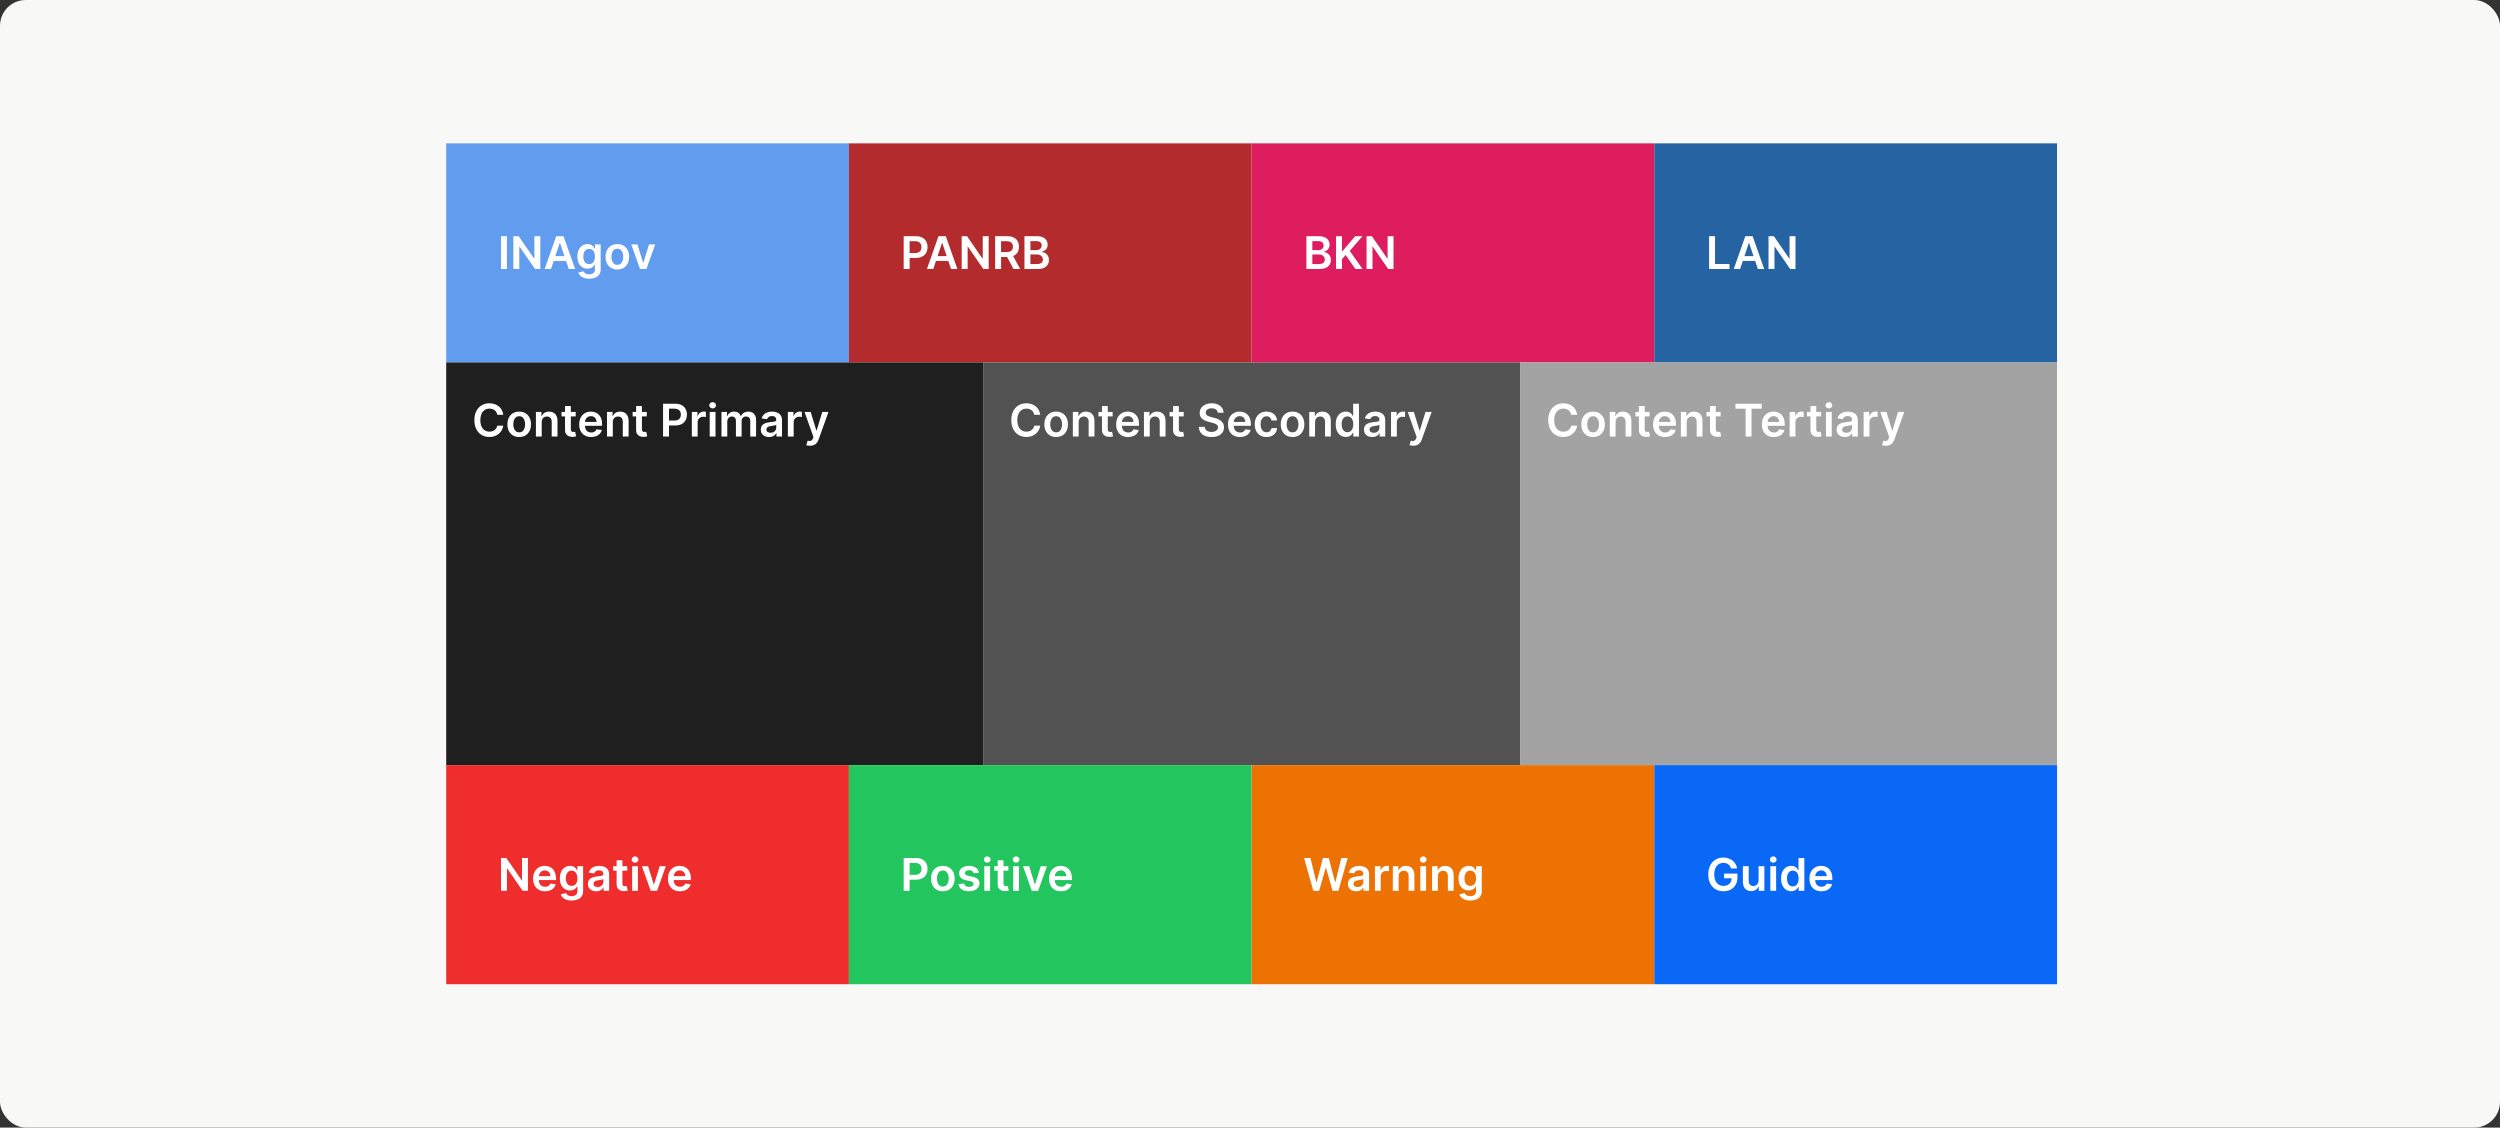 <svg width="776" height="350" viewBox="0 0 776 350" fill="none" xmlns="http://www.w3.org/2000/svg">
<rect x="0" y="0" width="776" height="350" fill="#333333" stroke="none"/>
<rect width="776" height="350" rx="8" fill="#F8F8F7"/>
<rect width="125" height="68" transform="translate(138.5 44.5)" fill="#629CEF"/>
<path d="M157.349 73.318V83.5H155.504V73.318H157.349ZM167.713 73.318V83.5H166.073L161.275 76.565H161.191V83.5H159.346V73.318H160.997L165.789 80.258H165.879V73.318H167.713ZM171.031 83.5H169.062L172.646 73.318H174.923L178.513 83.5H176.544L173.825 75.406H173.745L171.031 83.5ZM171.095 79.508H176.464V80.989H171.095V79.508ZM182.863 86.523C182.217 86.523 181.661 86.435 181.197 86.259C180.733 86.087 180.361 85.855 180.079 85.563C179.797 85.272 179.602 84.948 179.492 84.594L181.113 84.201C181.186 84.35 181.292 84.498 181.431 84.644C181.57 84.793 181.758 84.915 181.993 85.011C182.232 85.111 182.531 85.16 182.893 85.16C183.403 85.16 183.826 85.036 184.161 84.788C184.495 84.542 184.663 84.138 184.663 83.575V82.128H184.573C184.48 82.313 184.344 82.504 184.165 82.7C183.99 82.895 183.756 83.059 183.464 83.192C183.176 83.324 182.813 83.391 182.376 83.391C181.789 83.391 181.257 83.253 180.78 82.978C180.306 82.7 179.928 82.285 179.646 81.735C179.368 81.182 179.229 80.489 179.229 79.657C179.229 78.818 179.368 78.111 179.646 77.534C179.928 76.954 180.308 76.515 180.785 76.217C181.262 75.915 181.794 75.764 182.381 75.764C182.828 75.764 183.196 75.84 183.484 75.993C183.776 76.142 184.008 76.323 184.18 76.535C184.353 76.744 184.484 76.941 184.573 77.126H184.673V75.864H186.447V83.624C186.447 84.277 186.292 84.817 185.98 85.245C185.669 85.673 185.243 85.992 184.702 86.204C184.162 86.417 183.549 86.523 182.863 86.523ZM182.878 81.979C183.259 81.979 183.584 81.886 183.852 81.7C184.121 81.515 184.325 81.248 184.464 80.9C184.603 80.552 184.673 80.134 184.673 79.647C184.673 79.166 184.603 78.746 184.464 78.384C184.328 78.023 184.126 77.743 183.857 77.544C183.592 77.342 183.266 77.241 182.878 77.241C182.477 77.241 182.142 77.345 181.874 77.554C181.605 77.763 181.403 78.049 181.267 78.414C181.131 78.775 181.063 79.186 181.063 79.647C181.063 80.114 181.131 80.524 181.267 80.875C181.406 81.223 181.61 81.495 181.879 81.69C182.15 81.883 182.483 81.979 182.878 81.979ZM191.623 83.649C190.877 83.649 190.231 83.485 189.684 83.157C189.137 82.829 188.713 82.37 188.411 81.78C188.113 81.19 187.964 80.501 187.964 79.712C187.964 78.923 188.113 78.232 188.411 77.638C188.713 77.045 189.137 76.585 189.684 76.256C190.231 75.928 190.877 75.764 191.623 75.764C192.369 75.764 193.015 75.928 193.562 76.256C194.109 76.585 194.531 77.045 194.83 77.638C195.131 78.232 195.282 78.923 195.282 79.712C195.282 80.501 195.131 81.19 194.83 81.78C194.531 82.37 194.109 82.829 193.562 83.157C193.015 83.485 192.369 83.649 191.623 83.649ZM191.633 82.207C192.037 82.207 192.375 82.096 192.647 81.874C192.919 81.649 193.121 81.347 193.254 80.969C193.389 80.592 193.457 80.171 193.457 79.707C193.457 79.239 193.389 78.817 193.254 78.439C193.121 78.058 192.919 77.754 192.647 77.529C192.375 77.304 192.037 77.191 191.633 77.191C191.219 77.191 190.874 77.304 190.599 77.529C190.327 77.754 190.123 78.058 189.987 78.439C189.855 78.817 189.788 79.239 189.788 79.707C189.788 80.171 189.855 80.592 189.987 80.969C190.123 81.347 190.327 81.649 190.599 81.874C190.874 82.096 191.219 82.207 191.633 82.207ZM203.371 75.864L200.651 83.5H198.663L195.943 75.864H197.862L199.617 81.536H199.697L201.457 75.864H203.371Z" fill="white"/>
<rect width="125" height="68" transform="translate(263.5 44.5)" fill="#B42B2D"/>
<path d="M280.504 83.5V73.318H284.322C285.105 73.318 285.761 73.464 286.291 73.756C286.825 74.047 287.228 74.448 287.499 74.959C287.774 75.466 287.912 76.043 287.912 76.689C287.912 77.342 287.774 77.922 287.499 78.429C287.224 78.936 286.818 79.335 286.281 79.627C285.744 79.915 285.083 80.06 284.298 80.06H281.767V78.543H284.049C284.506 78.543 284.881 78.464 285.173 78.305C285.464 78.146 285.68 77.927 285.819 77.648C285.961 77.37 286.033 77.05 286.033 76.689C286.033 76.328 285.961 76.01 285.819 75.734C285.68 75.459 285.463 75.246 285.168 75.093C284.876 74.937 284.5 74.859 284.039 74.859H282.349V83.5H280.504ZM289.687 83.5H287.718L291.303 73.318H293.58L297.169 83.5H295.2L292.481 75.406H292.401L289.687 83.5ZM289.751 79.508H295.121V80.989H289.751V79.508ZM306.877 73.318V83.5H305.237L300.439 76.565H300.355V83.5H298.51V73.318H300.161L304.953 80.258H305.043V73.318H306.877ZM308.887 83.5V73.318H312.705C313.487 73.318 314.144 73.454 314.674 73.726C315.208 73.998 315.61 74.379 315.882 74.869C316.157 75.356 316.295 75.925 316.295 76.575C316.295 77.228 316.156 77.794 315.877 78.275C315.602 78.752 315.196 79.122 314.659 79.383C314.122 79.642 313.463 79.771 312.68 79.771H309.961V78.24H312.432C312.889 78.24 313.264 78.177 313.555 78.051C313.847 77.922 314.063 77.735 314.202 77.489C314.344 77.241 314.415 76.936 314.415 76.575C314.415 76.213 314.344 75.905 314.202 75.65C314.059 75.391 313.842 75.196 313.55 75.063C313.259 74.927 312.883 74.859 312.422 74.859H310.732V83.5H308.887ZM314.147 78.886L316.668 83.5H314.609L312.134 78.886H314.147ZM317.993 83.5V73.318H321.89C322.626 73.318 323.238 73.434 323.725 73.666C324.215 73.895 324.582 74.208 324.824 74.606C325.069 75.004 325.191 75.454 325.191 75.958C325.191 76.372 325.112 76.727 324.953 77.022C324.794 77.314 324.58 77.551 324.311 77.733C324.043 77.915 323.743 78.046 323.412 78.126V78.225C323.773 78.245 324.119 78.356 324.451 78.558C324.785 78.757 325.059 79.039 325.271 79.403C325.483 79.768 325.589 80.209 325.589 80.726C325.589 81.253 325.462 81.727 325.206 82.148C324.951 82.565 324.567 82.895 324.053 83.137C323.539 83.379 322.893 83.5 322.114 83.5H317.993ZM319.837 81.959H321.821C322.49 81.959 322.972 81.831 323.267 81.576C323.566 81.317 323.715 80.986 323.715 80.582C323.715 80.28 323.64 80.008 323.491 79.766C323.342 79.521 323.13 79.329 322.855 79.19C322.58 79.047 322.252 78.976 321.87 78.976H319.837V81.959ZM319.837 77.648H321.662C321.98 77.648 322.266 77.59 322.522 77.474C322.777 77.355 322.977 77.188 323.123 76.972C323.272 76.754 323.347 76.495 323.347 76.197C323.347 75.802 323.208 75.478 322.929 75.222C322.654 74.967 322.245 74.84 321.701 74.84H319.837V77.648Z" fill="white"/>
<rect width="125" height="68" transform="translate(388.5 44.5)" fill="#DE1D5E"/>
<path d="M405.504 83.5V73.318H409.402C410.138 73.318 410.749 73.434 411.237 73.666C411.727 73.895 412.093 74.208 412.335 74.606C412.58 75.004 412.703 75.454 412.703 75.958C412.703 76.372 412.624 76.727 412.464 77.022C412.305 77.314 412.092 77.551 411.823 77.733C411.555 77.915 411.255 78.046 410.923 78.126V78.225C411.285 78.245 411.631 78.356 411.962 78.558C412.297 78.757 412.571 79.039 412.783 79.403C412.995 79.768 413.101 80.209 413.101 80.726C413.101 81.253 412.973 81.727 412.718 82.148C412.463 82.565 412.078 82.895 411.565 83.137C411.051 83.379 410.405 83.5 409.626 83.5H405.504ZM407.349 81.959H409.332C410.002 81.959 410.484 81.831 410.779 81.576C411.077 81.317 411.227 80.986 411.227 80.582C411.227 80.28 411.152 80.008 411.003 79.766C410.854 79.521 410.642 79.329 410.366 79.19C410.091 79.047 409.763 78.976 409.382 78.976H407.349V81.959ZM407.349 77.648H409.173C409.491 77.648 409.778 77.59 410.033 77.474C410.289 77.355 410.489 77.188 410.635 76.972C410.784 76.754 410.859 76.495 410.859 76.197C410.859 75.802 410.719 75.478 410.441 75.222C410.166 74.967 409.757 74.84 409.213 74.84H407.349V77.648ZM414.705 83.5V73.318H416.55V77.996H416.674L420.646 73.318H422.899L418.961 77.887L422.933 83.5H420.716L417.678 79.135L416.55 80.467V83.5H414.705ZM432.547 73.318V83.5H430.907L426.109 76.565H426.025V83.5H424.18V73.318H425.831L430.623 80.258H430.713V73.318H432.547Z" fill="white"/>
<rect width="125" height="68" transform="translate(513.5 44.5)" fill="#2663A3"/>
<path d="M530.504 83.5V73.318H532.349V81.954H536.833V83.5H530.504ZM540.124 83.5H538.156L541.74 73.318H544.017L547.607 83.5H545.638L542.918 75.406H542.839L540.124 83.5ZM540.189 79.508H545.558V80.989H540.189V79.508ZM557.315 73.318V83.5H555.674L550.877 76.565H550.792V83.5H548.948V73.318H550.598L555.391 80.258H555.48V73.318H557.315Z" fill="white"/>
<rect width="166.667" height="125" transform="translate(138.5 112.5)" fill="#1F1F1F"/>
<path d="M156.219 128.754H154.36C154.307 128.449 154.209 128.179 154.067 127.943C153.924 127.705 153.747 127.502 153.535 127.337C153.323 127.171 153.081 127.047 152.809 126.964C152.54 126.878 152.25 126.835 151.939 126.835C151.385 126.835 150.895 126.974 150.467 127.252C150.04 127.527 149.705 127.932 149.463 128.465C149.221 128.996 149.1 129.643 149.1 130.409C149.1 131.188 149.221 131.844 149.463 132.378C149.708 132.908 150.043 133.309 150.467 133.581C150.895 133.849 151.384 133.984 151.934 133.984C152.239 133.984 152.524 133.944 152.789 133.864C153.058 133.781 153.298 133.661 153.51 133.501C153.725 133.342 153.906 133.147 154.052 132.915C154.201 132.683 154.304 132.418 154.36 132.119L156.219 132.129C156.15 132.613 155.999 133.067 155.767 133.491C155.538 133.916 155.238 134.29 154.867 134.615C154.496 134.937 154.062 135.188 153.565 135.371C153.067 135.55 152.516 135.639 151.909 135.639C151.014 135.639 150.215 135.432 149.513 135.018C148.81 134.603 148.257 134.005 147.852 133.223C147.448 132.441 147.246 131.503 147.246 130.409C147.246 129.312 147.45 128.374 147.857 127.595C148.265 126.813 148.82 126.215 149.523 125.8C150.225 125.386 151.021 125.179 151.909 125.179C152.476 125.179 153.003 125.259 153.49 125.418C153.977 125.577 154.411 125.81 154.793 126.119C155.174 126.424 155.487 126.798 155.732 127.242C155.981 127.683 156.143 128.187 156.219 128.754ZM161.16 135.649C160.414 135.649 159.768 135.485 159.221 135.157C158.674 134.829 158.25 134.37 157.948 133.78C157.65 133.19 157.501 132.5 157.501 131.712C157.501 130.923 157.65 130.232 157.948 129.638C158.25 129.045 158.674 128.585 159.221 128.256C159.768 127.928 160.414 127.764 161.16 127.764C161.906 127.764 162.552 127.928 163.099 128.256C163.646 128.585 164.068 129.045 164.367 129.638C164.668 130.232 164.819 130.923 164.819 131.712C164.819 132.5 164.668 133.19 164.367 133.78C164.068 134.37 163.646 134.829 163.099 135.157C162.552 135.485 161.906 135.649 161.16 135.649ZM161.17 134.207C161.574 134.207 161.912 134.096 162.184 133.874C162.456 133.649 162.658 133.347 162.791 132.969C162.927 132.592 162.994 132.171 162.994 131.707C162.994 131.239 162.927 130.817 162.791 130.439C162.658 130.058 162.456 129.754 162.184 129.529C161.912 129.304 161.574 129.191 161.17 129.191C160.756 129.191 160.411 129.304 160.136 129.529C159.864 129.754 159.66 130.058 159.524 130.439C159.392 130.817 159.325 131.239 159.325 131.707C159.325 132.171 159.392 132.592 159.524 132.969C159.66 133.347 159.864 133.649 160.136 133.874C160.411 134.096 160.756 134.207 161.17 134.207ZM168.146 131.026V135.5H166.347V127.864H168.067V129.161H168.156C168.332 128.734 168.612 128.394 168.996 128.142C169.384 127.89 169.863 127.764 170.433 127.764C170.96 127.764 171.419 127.877 171.81 128.102C172.205 128.328 172.51 128.654 172.725 129.082C172.944 129.509 173.052 130.028 173.048 130.638V135.5H171.249V130.916C171.249 130.406 171.116 130.006 170.851 129.718C170.589 129.43 170.226 129.286 169.762 129.286C169.447 129.286 169.167 129.355 168.922 129.494C168.68 129.63 168.489 129.827 168.35 130.086C168.214 130.344 168.146 130.658 168.146 131.026ZM178.691 127.864V129.256H174.301V127.864H178.691ZM175.385 126.034H177.185V133.203C177.185 133.445 177.221 133.631 177.294 133.76C177.37 133.886 177.47 133.972 177.592 134.018C177.715 134.065 177.851 134.088 178 134.088C178.113 134.088 178.215 134.08 178.308 134.063C178.404 134.047 178.477 134.032 178.527 134.018L178.83 135.425C178.734 135.459 178.597 135.495 178.418 135.535C178.242 135.575 178.027 135.598 177.771 135.604C177.321 135.618 176.915 135.55 176.553 135.401C176.192 135.248 175.905 135.013 175.693 134.695C175.484 134.376 175.382 133.979 175.385 133.501V126.034ZM183.495 135.649C182.729 135.649 182.068 135.49 181.511 135.172C180.958 134.85 180.532 134.396 180.233 133.81C179.935 133.22 179.786 132.525 179.786 131.727C179.786 130.941 179.935 130.252 180.233 129.658C180.535 129.062 180.956 128.598 181.496 128.266C182.037 127.932 182.671 127.764 183.4 127.764C183.871 127.764 184.315 127.84 184.733 127.993C185.154 128.142 185.525 128.374 185.846 128.689C186.171 129.004 186.426 129.405 186.612 129.892C186.798 130.376 186.89 130.953 186.89 131.622V132.174H180.631V130.961H185.165C185.162 130.616 185.087 130.31 184.942 130.041C184.796 129.769 184.592 129.556 184.33 129.4C184.072 129.244 183.77 129.166 183.425 129.166C183.057 129.166 182.734 129.256 182.456 129.435C182.177 129.61 181.96 129.842 181.805 130.131C181.652 130.416 181.574 130.729 181.571 131.07V132.129C181.571 132.573 181.652 132.955 181.814 133.273C181.977 133.588 182.204 133.83 182.496 133.999C182.787 134.164 183.129 134.247 183.52 134.247C183.782 134.247 184.019 134.211 184.231 134.138C184.443 134.062 184.627 133.951 184.782 133.805C184.938 133.659 185.056 133.478 185.135 133.263L186.816 133.452C186.71 133.896 186.508 134.284 186.209 134.615C185.914 134.943 185.537 135.198 185.076 135.381C184.615 135.56 184.088 135.649 183.495 135.649ZM190.213 131.026V135.5H188.413V127.864H190.133V129.161H190.223C190.398 128.734 190.678 128.394 191.063 128.142C191.451 127.89 191.93 127.764 192.5 127.764C193.027 127.764 193.486 127.877 193.877 128.102C194.271 128.328 194.576 128.654 194.792 129.082C195.01 129.509 195.118 130.028 195.115 130.638V135.5H193.315V130.916C193.315 130.406 193.182 130.006 192.917 129.718C192.655 129.43 192.292 129.286 191.828 129.286C191.514 129.286 191.234 129.355 190.988 129.494C190.746 129.63 190.556 129.827 190.417 130.086C190.281 130.344 190.213 130.658 190.213 131.026ZM200.757 127.864V129.256H196.368V127.864H200.757ZM197.451 126.034H199.251V133.203C199.251 133.445 199.288 133.631 199.36 133.76C199.437 133.886 199.536 133.972 199.659 134.018C199.781 134.065 199.917 134.088 200.066 134.088C200.179 134.088 200.282 134.08 200.375 134.063C200.471 134.047 200.544 134.032 200.593 134.018L200.897 135.425C200.801 135.459 200.663 135.495 200.484 135.535C200.308 135.575 200.093 135.598 199.838 135.604C199.387 135.618 198.981 135.55 198.62 135.401C198.258 135.248 197.972 135.013 197.76 134.695C197.551 134.376 197.448 133.979 197.451 133.501V126.034ZM205.815 135.5V125.318H209.633C210.415 125.318 211.071 125.464 211.602 125.756C212.135 126.047 212.538 126.448 212.81 126.959C213.085 127.466 213.222 128.043 213.222 128.689C213.222 129.342 213.085 129.922 212.81 130.429C212.535 130.936 212.129 131.335 211.592 131.627C211.055 131.915 210.394 132.06 209.608 132.06H207.078V130.543H209.36C209.817 130.543 210.191 130.464 210.483 130.305C210.775 130.146 210.99 129.927 211.129 129.648C211.272 129.37 211.343 129.05 211.343 128.689C211.343 128.328 211.272 128.009 211.129 127.734C210.99 127.459 210.773 127.246 210.478 127.093C210.186 126.937 209.81 126.859 209.35 126.859H207.659V135.5H205.815ZM214.745 135.5V127.864H216.49V129.136H216.57C216.709 128.696 216.947 128.356 217.286 128.117C217.627 127.875 218.016 127.754 218.454 127.754C218.553 127.754 218.664 127.759 218.787 127.769C218.913 127.776 219.017 127.787 219.1 127.804V129.46C219.024 129.433 218.903 129.41 218.737 129.39C218.575 129.367 218.417 129.355 218.265 129.355C217.937 129.355 217.642 129.426 217.38 129.569C217.121 129.708 216.918 129.902 216.768 130.151C216.619 130.399 216.545 130.686 216.545 131.011V135.5H214.745ZM220.296 135.5V127.864H222.096V135.5H220.296ZM221.201 126.78C220.916 126.78 220.67 126.685 220.465 126.496C220.259 126.304 220.157 126.074 220.157 125.805C220.157 125.534 220.259 125.303 220.465 125.114C220.67 124.922 220.916 124.826 221.201 124.826C221.489 124.826 221.734 124.922 221.936 125.114C222.142 125.303 222.245 125.534 222.245 125.805C222.245 126.074 222.142 126.304 221.936 126.496C221.734 126.685 221.489 126.78 221.201 126.78ZM223.946 135.5V127.864H225.666V129.161H225.756C225.915 128.724 226.178 128.382 226.546 128.137C226.914 127.888 227.353 127.764 227.864 127.764C228.381 127.764 228.817 127.89 229.171 128.142C229.529 128.391 229.781 128.73 229.927 129.161H230.007C230.176 128.737 230.461 128.399 230.862 128.147C231.266 127.892 231.745 127.764 232.298 127.764C233.001 127.764 233.575 127.986 234.019 128.43C234.463 128.875 234.685 129.522 234.685 130.374V135.5H232.88V130.653C232.88 130.179 232.754 129.832 232.502 129.614C232.25 129.392 231.942 129.281 231.578 129.281C231.143 129.281 230.804 129.416 230.558 129.688C230.316 129.957 230.195 130.306 230.195 130.737V135.5H228.431V130.578C228.431 130.184 228.311 129.869 228.073 129.634C227.837 129.398 227.529 129.281 227.148 129.281C226.889 129.281 226.654 129.347 226.442 129.479C226.23 129.609 226.061 129.793 225.935 130.031C225.809 130.267 225.746 130.542 225.746 130.857V135.5H223.946ZM238.708 135.654C238.224 135.654 237.788 135.568 237.401 135.396C237.016 135.22 236.711 134.961 236.486 134.62C236.264 134.279 236.153 133.858 236.153 133.357C236.153 132.926 236.232 132.57 236.391 132.288C236.55 132.007 236.768 131.781 237.043 131.612C237.318 131.443 237.628 131.316 237.972 131.229C238.32 131.14 238.68 131.075 239.051 131.036C239.499 130.989 239.862 130.948 240.14 130.911C240.418 130.871 240.621 130.812 240.746 130.732C240.876 130.649 240.94 130.522 240.94 130.349V130.32C240.94 129.945 240.829 129.655 240.607 129.45C240.385 129.244 240.065 129.141 239.648 129.141C239.207 129.141 238.857 129.237 238.599 129.43C238.344 129.622 238.171 129.849 238.082 130.111L236.401 129.872C236.534 129.408 236.753 129.02 237.058 128.709C237.362 128.394 237.735 128.159 238.176 128.003C238.617 127.844 239.104 127.764 239.638 127.764C240.006 127.764 240.372 127.807 240.737 127.893C241.101 127.98 241.434 128.122 241.736 128.321C242.037 128.517 242.279 128.783 242.462 129.121C242.647 129.46 242.74 129.882 242.74 130.389V135.5H241.01V134.451H240.95C240.841 134.663 240.687 134.862 240.488 135.048C240.292 135.23 240.045 135.377 239.747 135.49C239.452 135.599 239.106 135.654 238.708 135.654ZM239.175 134.332C239.537 134.332 239.85 134.26 240.115 134.118C240.38 133.972 240.584 133.78 240.727 133.541C240.872 133.303 240.945 133.042 240.945 132.761V131.861C240.889 131.907 240.793 131.95 240.657 131.99C240.524 132.03 240.375 132.065 240.21 132.094C240.044 132.124 239.88 132.151 239.717 132.174C239.555 132.197 239.414 132.217 239.295 132.234C239.026 132.27 238.786 132.33 238.574 132.413C238.362 132.496 238.194 132.612 238.072 132.761C237.949 132.906 237.888 133.095 237.888 133.327C237.888 133.659 238.009 133.909 238.251 134.078C238.493 134.247 238.801 134.332 239.175 134.332ZM244.55 135.5V127.864H246.295V129.136H246.374C246.513 128.696 246.752 128.356 247.09 128.117C247.432 127.875 247.821 127.754 248.259 127.754C248.358 127.754 248.469 127.759 248.592 127.769C248.718 127.776 248.822 127.787 248.905 127.804V129.46C248.829 129.433 248.708 129.41 248.542 129.39C248.379 129.367 248.222 129.355 248.07 129.355C247.741 129.355 247.446 129.426 247.185 129.569C246.926 129.708 246.722 129.902 246.573 130.151C246.424 130.399 246.349 130.686 246.349 131.011V135.5H244.55ZM251.452 138.364C251.206 138.364 250.979 138.344 250.77 138.304C250.565 138.268 250.401 138.224 250.278 138.175L250.696 136.773C250.958 136.849 251.191 136.885 251.397 136.882C251.602 136.879 251.783 136.814 251.939 136.688C252.098 136.566 252.232 136.36 252.341 136.072L252.496 135.659L249.726 127.864H251.635L253.395 133.631H253.475L255.24 127.864H257.154L254.096 136.425C253.954 136.829 253.765 137.175 253.53 137.464C253.294 137.755 253.006 137.978 252.665 138.13C252.327 138.286 251.922 138.364 251.452 138.364Z" fill="white"/>
<rect width="166.667" height="125" transform="translate(305.167 112.5)" fill="#525252"/>
<path d="M322.886 128.754H321.027C320.974 128.449 320.876 128.179 320.734 127.943C320.591 127.705 320.414 127.502 320.202 127.337C319.989 127.171 319.747 127.047 319.476 126.964C319.207 126.878 318.917 126.835 318.606 126.835C318.052 126.835 317.562 126.974 317.134 127.252C316.707 127.527 316.372 127.932 316.13 128.465C315.888 128.996 315.767 129.643 315.767 130.409C315.767 131.188 315.888 131.844 316.13 132.378C316.375 132.908 316.71 133.309 317.134 133.581C317.562 133.849 318.051 133.984 318.601 133.984C318.906 133.984 319.191 133.944 319.456 133.864C319.724 133.781 319.965 133.661 320.177 133.501C320.392 133.342 320.573 133.147 320.719 132.915C320.868 132.683 320.97 132.418 321.027 132.119L322.886 132.129C322.817 132.613 322.666 133.067 322.434 133.491C322.205 133.916 321.905 134.29 321.534 134.615C321.163 134.937 320.729 135.188 320.231 135.371C319.734 135.55 319.182 135.639 318.576 135.639C317.681 135.639 316.882 135.432 316.18 135.018C315.477 134.603 314.923 134.005 314.519 133.223C314.115 132.441 313.912 131.503 313.912 130.409C313.912 129.312 314.116 128.374 314.524 127.595C314.932 126.813 315.487 126.215 316.189 125.8C316.892 125.386 317.688 125.179 318.576 125.179C319.143 125.179 319.67 125.259 320.157 125.418C320.644 125.577 321.078 125.81 321.459 126.119C321.841 126.424 322.154 126.798 322.399 127.242C322.648 127.683 322.81 128.187 322.886 128.754ZM327.827 135.649C327.081 135.649 326.435 135.485 325.888 135.157C325.341 134.829 324.917 134.37 324.615 133.78C324.317 133.19 324.168 132.5 324.168 131.712C324.168 130.923 324.317 130.232 324.615 129.638C324.917 129.045 325.341 128.585 325.888 128.256C326.435 127.928 327.081 127.764 327.827 127.764C328.572 127.764 329.219 127.928 329.766 128.256C330.313 128.585 330.735 129.045 331.033 129.638C331.335 130.232 331.486 130.923 331.486 131.712C331.486 132.5 331.335 133.19 331.033 133.78C330.735 134.37 330.313 134.829 329.766 135.157C329.219 135.485 328.572 135.649 327.827 135.649ZM327.837 134.207C328.241 134.207 328.579 134.096 328.851 133.874C329.123 133.649 329.325 133.347 329.457 132.969C329.593 132.592 329.661 132.171 329.661 131.707C329.661 131.239 329.593 130.817 329.457 130.439C329.325 130.058 329.123 129.754 328.851 129.529C328.579 129.304 328.241 129.191 327.837 129.191C327.422 129.191 327.078 129.304 326.803 129.529C326.531 129.754 326.327 130.058 326.191 130.439C326.058 130.817 325.992 131.239 325.992 131.707C325.992 132.171 326.058 132.592 326.191 132.969C326.327 133.347 326.531 133.649 326.803 133.874C327.078 134.096 327.422 134.207 327.837 134.207ZM334.813 131.026V135.5H333.013V127.864H334.734V129.161H334.823C334.999 128.734 335.279 128.394 335.663 128.142C336.051 127.89 336.53 127.764 337.1 127.764C337.627 127.764 338.086 127.877 338.477 128.102C338.872 128.328 339.176 128.654 339.392 129.082C339.611 129.509 339.718 130.028 339.715 130.638V135.5H337.915V130.916C337.915 130.406 337.783 130.006 337.518 129.718C337.256 129.43 336.893 129.286 336.429 129.286C336.114 129.286 335.834 129.355 335.589 129.494C335.347 129.63 335.156 129.827 335.017 130.086C334.881 130.344 334.813 130.658 334.813 131.026ZM345.358 127.864V129.256H340.968V127.864H345.358ZM342.052 126.034H343.851V133.203C343.851 133.445 343.888 133.631 343.961 133.76C344.037 133.886 344.136 133.972 344.259 134.018C344.382 134.065 344.518 134.088 344.667 134.088C344.779 134.088 344.882 134.08 344.975 134.063C345.071 134.047 345.144 134.032 345.194 134.018L345.497 135.425C345.401 135.459 345.263 135.495 345.084 135.535C344.909 135.575 344.693 135.598 344.438 135.604C343.987 135.618 343.581 135.55 343.22 135.401C342.859 135.248 342.572 135.013 342.36 134.695C342.151 134.376 342.048 133.979 342.052 133.501V126.034ZM350.162 135.649C349.396 135.649 348.735 135.49 348.178 135.172C347.624 134.85 347.199 134.396 346.9 133.81C346.602 133.22 346.453 132.525 346.453 131.727C346.453 130.941 346.602 130.252 346.9 129.658C347.202 129.062 347.623 128.598 348.163 128.266C348.703 127.932 349.338 127.764 350.067 127.764C350.538 127.764 350.982 127.84 351.4 127.993C351.82 128.142 352.192 128.374 352.513 128.689C352.838 129.004 353.093 129.405 353.279 129.892C353.464 130.376 353.557 130.953 353.557 131.622V132.174H347.298V130.961H351.832C351.829 130.616 351.754 130.31 351.608 130.041C351.462 129.769 351.259 129.556 350.997 129.4C350.738 129.244 350.437 129.166 350.092 129.166C349.724 129.166 349.401 129.256 349.123 129.435C348.844 129.61 348.627 129.842 348.471 130.131C348.319 130.416 348.241 130.729 348.238 131.07V132.129C348.238 132.573 348.319 132.955 348.481 133.273C348.644 133.588 348.871 133.83 349.162 133.999C349.454 134.164 349.795 134.247 350.186 134.247C350.448 134.247 350.685 134.211 350.897 134.138C351.11 134.062 351.293 133.951 351.449 133.805C351.605 133.659 351.723 133.478 351.802 133.263L353.483 133.452C353.377 133.896 353.174 134.284 352.876 134.615C352.581 134.943 352.203 135.198 351.743 135.381C351.282 135.56 350.755 135.649 350.162 135.649ZM356.879 131.026V135.5H355.08V127.864H356.8V129.161H356.889C357.065 128.734 357.345 128.394 357.73 128.142C358.117 127.89 358.596 127.764 359.166 127.764C359.693 127.764 360.152 127.877 360.544 128.102C360.938 128.328 361.243 128.654 361.458 129.082C361.677 129.509 361.785 130.028 361.781 130.638V135.5H359.982V130.916C359.982 130.406 359.849 130.006 359.584 129.718C359.322 129.43 358.959 129.286 358.495 129.286C358.18 129.286 357.9 129.355 357.655 129.494C357.413 129.63 357.223 129.827 357.083 130.086C356.947 130.344 356.879 130.658 356.879 131.026ZM367.424 127.864V129.256H363.034V127.864H367.424ZM364.118 126.034H365.918V133.203C365.918 133.445 365.954 133.631 366.027 133.76C366.103 133.886 366.203 133.972 366.325 134.018C366.448 134.065 366.584 134.088 366.733 134.088C366.846 134.088 366.949 134.08 367.041 134.063C367.138 134.047 367.21 134.032 367.26 134.018L367.563 135.425C367.467 135.459 367.33 135.495 367.151 135.535C366.975 135.575 366.76 135.598 366.504 135.604C366.054 135.618 365.648 135.55 365.286 135.401C364.925 135.248 364.638 135.013 364.426 134.695C364.218 134.376 364.115 133.979 364.118 133.501V126.034ZM378.015 128.117C377.969 127.683 377.773 127.345 377.428 127.103C377.087 126.861 376.643 126.74 376.096 126.74C375.711 126.74 375.382 126.798 375.107 126.914C374.831 127.03 374.621 127.187 374.475 127.386C374.329 127.585 374.255 127.812 374.251 128.067C374.251 128.28 374.3 128.464 374.396 128.619C374.495 128.775 374.629 128.908 374.798 129.017C374.967 129.123 375.155 129.213 375.36 129.286C375.566 129.358 375.773 129.42 375.982 129.469L376.936 129.708C377.321 129.798 377.69 129.919 378.045 130.071C378.403 130.223 378.723 130.416 379.004 130.648C379.289 130.88 379.515 131.16 379.68 131.488C379.846 131.816 379.929 132.201 379.929 132.641C379.929 133.238 379.777 133.763 379.472 134.217C379.167 134.668 378.726 135.021 378.149 135.276C377.576 135.528 376.881 135.654 376.066 135.654C375.274 135.654 374.586 135.531 374.003 135.286C373.423 135.041 372.969 134.683 372.641 134.212C372.316 133.742 372.14 133.168 372.114 132.492H373.928C373.955 132.847 374.064 133.142 374.256 133.377C374.449 133.612 374.699 133.788 375.007 133.904C375.319 134.02 375.667 134.078 376.051 134.078C376.452 134.078 376.804 134.018 377.105 133.899C377.41 133.777 377.649 133.607 377.821 133.392C377.993 133.173 378.081 132.918 378.085 132.626C378.081 132.361 378.003 132.143 377.851 131.97C377.698 131.795 377.485 131.649 377.21 131.533C376.938 131.413 376.62 131.307 376.255 131.214L375.097 130.916C374.258 130.701 373.595 130.374 373.108 129.937C372.624 129.496 372.382 128.911 372.382 128.182C372.382 127.582 372.545 127.057 372.869 126.606C373.197 126.155 373.643 125.805 374.207 125.557C374.77 125.305 375.408 125.179 376.121 125.179C376.843 125.179 377.476 125.305 378.02 125.557C378.567 125.805 378.996 126.152 379.308 126.596C379.619 127.037 379.78 127.544 379.79 128.117H378.015ZM384.874 135.649C384.109 135.649 383.448 135.49 382.891 135.172C382.337 134.85 381.911 134.396 381.613 133.81C381.315 133.22 381.166 132.525 381.166 131.727C381.166 130.941 381.315 130.252 381.613 129.658C381.915 129.062 382.336 128.598 382.876 128.266C383.416 127.932 384.051 127.764 384.78 127.764C385.251 127.764 385.695 127.84 386.112 127.993C386.533 128.142 386.905 128.374 387.226 128.689C387.551 129.004 387.806 129.405 387.992 129.892C388.177 130.376 388.27 130.953 388.27 131.622V132.174H382.011V130.961H386.545C386.542 130.616 386.467 130.31 386.321 130.041C386.175 129.769 385.972 129.556 385.71 129.4C385.451 129.244 385.15 129.166 384.805 129.166C384.437 129.166 384.114 129.256 383.835 129.435C383.557 129.61 383.34 129.842 383.184 130.131C383.032 130.416 382.954 130.729 382.95 131.07V132.129C382.95 132.573 383.032 132.955 383.194 133.273C383.356 133.588 383.584 133.83 383.875 133.999C384.167 134.164 384.508 134.247 384.899 134.247C385.161 134.247 385.398 134.211 385.61 134.138C385.822 134.062 386.006 133.951 386.162 133.805C386.318 133.659 386.436 133.478 386.515 133.263L388.196 133.452C388.089 133.896 387.887 134.284 387.589 134.615C387.294 134.943 386.916 135.198 386.455 135.381C385.995 135.56 385.468 135.649 384.874 135.649ZM393.124 135.649C392.361 135.649 391.707 135.482 391.16 135.147C390.616 134.812 390.197 134.35 389.902 133.76C389.61 133.167 389.465 132.484 389.465 131.712C389.465 130.936 389.614 130.252 389.912 129.658C390.21 129.062 390.631 128.598 391.175 128.266C391.722 127.932 392.368 127.764 393.114 127.764C393.733 127.764 394.282 127.879 394.759 128.107C395.24 128.333 395.623 128.652 395.908 129.067C396.193 129.478 396.355 129.958 396.395 130.509H394.675C394.605 130.141 394.439 129.834 394.178 129.589C393.919 129.34 393.573 129.216 393.139 129.216C392.771 129.216 392.447 129.315 392.169 129.514C391.891 129.71 391.674 129.991 391.518 130.359C391.365 130.727 391.289 131.168 391.289 131.682C391.289 132.202 391.365 132.65 391.518 133.024C391.67 133.395 391.884 133.682 392.159 133.884C392.438 134.083 392.764 134.183 393.139 134.183C393.404 134.183 393.641 134.133 393.849 134.033C394.062 133.931 394.239 133.783 394.381 133.591C394.524 133.399 394.622 133.165 394.675 132.89H396.395C396.352 133.43 396.193 133.909 395.918 134.327C395.643 134.741 395.268 135.066 394.794 135.301C394.32 135.533 393.763 135.649 393.124 135.649ZM401.204 135.649C400.458 135.649 399.812 135.485 399.265 135.157C398.718 134.829 398.294 134.37 397.992 133.78C397.694 133.19 397.545 132.5 397.545 131.712C397.545 130.923 397.694 130.232 397.992 129.638C398.294 129.045 398.718 128.585 399.265 128.256C399.812 127.928 400.458 127.764 401.204 127.764C401.949 127.764 402.596 127.928 403.143 128.256C403.689 128.585 404.112 129.045 404.41 129.638C404.712 130.232 404.863 130.923 404.863 131.712C404.863 132.5 404.712 133.19 404.41 133.78C404.112 134.37 403.689 134.829 403.143 135.157C402.596 135.485 401.949 135.649 401.204 135.649ZM401.214 134.207C401.618 134.207 401.956 134.096 402.228 133.874C402.5 133.649 402.702 133.347 402.834 132.969C402.97 132.592 403.038 132.171 403.038 131.707C403.038 131.239 402.97 130.817 402.834 130.439C402.702 130.058 402.5 129.754 402.228 129.529C401.956 129.304 401.618 129.191 401.214 129.191C400.799 129.191 400.455 129.304 400.18 129.529C399.908 129.754 399.704 130.058 399.568 130.439C399.435 130.817 399.369 131.239 399.369 131.707C399.369 132.171 399.435 132.592 399.568 132.969C399.704 133.347 399.908 133.649 400.18 133.874C400.455 134.096 400.799 134.207 401.214 134.207ZM408.19 131.026V135.5H406.39V127.864H408.11V129.161H408.2C408.376 128.734 408.656 128.394 409.04 128.142C409.428 127.89 409.907 127.764 410.477 127.764C411.004 127.764 411.463 127.877 411.854 128.102C412.248 128.328 412.553 128.654 412.769 129.082C412.988 129.509 413.095 130.028 413.092 130.638V135.5H411.292V130.916C411.292 130.406 411.16 130.006 410.895 129.718C410.633 129.43 410.27 129.286 409.806 129.286C409.491 129.286 409.211 129.355 408.966 129.494C408.724 129.63 408.533 129.827 408.394 130.086C408.258 130.344 408.19 130.658 408.19 131.026ZM417.755 135.634C417.155 135.634 416.619 135.48 416.145 135.172C415.671 134.864 415.296 134.416 415.021 133.83C414.746 133.243 414.608 132.53 414.608 131.692C414.608 130.843 414.748 130.127 415.026 129.544C415.308 128.957 415.687 128.515 416.164 128.217C416.642 127.915 417.174 127.764 417.76 127.764C418.208 127.764 418.576 127.84 418.864 127.993C419.152 128.142 419.381 128.323 419.55 128.535C419.719 128.744 419.85 128.941 419.943 129.126H420.017V125.318H421.822V135.5H420.052V134.297H419.943C419.85 134.482 419.716 134.68 419.54 134.888C419.364 135.094 419.132 135.27 418.844 135.415C418.556 135.561 418.193 135.634 417.755 135.634ZM418.257 134.158C418.639 134.158 418.963 134.055 419.232 133.849C419.5 133.641 419.704 133.351 419.843 132.979C419.983 132.608 420.052 132.176 420.052 131.682C420.052 131.188 419.983 130.759 419.843 130.394C419.708 130.03 419.505 129.746 419.237 129.544C418.972 129.342 418.645 129.241 418.257 129.241C417.856 129.241 417.522 129.345 417.253 129.554C416.985 129.763 416.783 130.051 416.647 130.419C416.511 130.787 416.443 131.208 416.443 131.682C416.443 132.159 416.511 132.585 416.647 132.96C416.786 133.331 416.99 133.624 417.258 133.839C417.53 134.052 417.863 134.158 418.257 134.158ZM425.937 135.654C425.453 135.654 425.018 135.568 424.63 135.396C424.245 135.22 423.94 134.961 423.715 134.62C423.493 134.279 423.382 133.858 423.382 133.357C423.382 132.926 423.461 132.57 423.621 132.288C423.78 132.007 423.997 131.781 424.272 131.612C424.547 131.443 424.857 131.316 425.202 131.229C425.55 131.14 425.909 131.075 426.28 131.036C426.728 130.989 427.091 130.948 427.369 130.911C427.648 130.871 427.85 130.812 427.976 130.732C428.105 130.649 428.17 130.522 428.17 130.349V130.32C428.17 129.945 428.059 129.655 427.836 129.45C427.614 129.244 427.295 129.141 426.877 129.141C426.436 129.141 426.086 129.237 425.828 129.43C425.573 129.622 425.4 129.849 425.311 130.111L423.631 129.872C423.763 129.408 423.982 129.02 424.287 128.709C424.592 128.394 424.965 128.159 425.405 128.003C425.846 127.844 426.333 127.764 426.867 127.764C427.235 127.764 427.601 127.807 427.966 127.893C428.33 127.98 428.663 128.122 428.965 128.321C429.267 128.517 429.509 128.783 429.691 129.121C429.877 129.46 429.969 129.882 429.969 130.389V135.5H428.239V134.451H428.18C428.07 134.663 427.916 134.862 427.717 135.048C427.522 135.23 427.275 135.377 426.976 135.49C426.681 135.599 426.335 135.654 425.937 135.654ZM426.405 134.332C426.766 134.332 427.079 134.26 427.344 134.118C427.609 133.972 427.813 133.78 427.956 133.541C428.102 133.303 428.175 133.042 428.175 132.761V131.861C428.118 131.907 428.022 131.95 427.886 131.99C427.754 132.03 427.604 132.065 427.439 132.094C427.273 132.124 427.109 132.151 426.947 132.174C426.784 132.197 426.643 132.217 426.524 132.234C426.256 132.27 426.015 132.33 425.803 132.413C425.591 132.496 425.424 132.612 425.301 132.761C425.178 132.906 425.117 133.095 425.117 133.327C425.117 133.659 425.238 133.909 425.48 134.078C425.722 134.247 426.03 134.332 426.405 134.332ZM431.779 135.5V127.864H433.524V129.136H433.604C433.743 128.696 433.981 128.356 434.319 128.117C434.661 127.875 435.05 127.754 435.488 127.754C435.587 127.754 435.698 127.759 435.821 127.769C435.947 127.776 436.051 127.787 436.134 127.804V129.46C436.058 129.433 435.937 129.41 435.771 129.39C435.609 129.367 435.451 129.355 435.299 129.355C434.971 129.355 434.676 129.426 434.414 129.569C434.155 129.708 433.952 129.902 433.802 130.151C433.653 130.399 433.579 130.686 433.579 131.011V135.5H431.779ZM438.681 138.364C438.436 138.364 438.208 138.344 438 138.304C437.794 138.268 437.63 138.224 437.507 138.175L437.925 136.773C438.187 136.849 438.421 136.885 438.626 136.882C438.832 136.879 439.012 136.814 439.168 136.688C439.327 136.566 439.461 136.36 439.571 136.072L439.725 135.659L436.956 127.864H438.865L440.625 133.631H440.704L442.469 127.864H444.383L441.326 136.425C441.183 136.829 440.994 137.175 440.759 137.464C440.524 137.755 440.235 137.978 439.894 138.13C439.556 138.286 439.151 138.364 438.681 138.364Z" fill="white"/>
<rect width="166.667" height="125" transform="translate(471.833 112.5)" fill="#A3A3A3"/>
<path d="M489.553 128.754H487.693C487.64 128.449 487.543 128.179 487.4 127.943C487.257 127.705 487.08 127.502 486.868 127.337C486.656 127.171 486.414 127.047 486.142 126.964C485.874 126.878 485.584 126.835 485.272 126.835C484.719 126.835 484.228 126.974 483.801 127.252C483.373 127.527 483.038 127.932 482.796 128.465C482.554 128.996 482.433 129.643 482.433 130.409C482.433 131.188 482.554 131.844 482.796 132.378C483.042 132.908 483.376 133.309 483.801 133.581C484.228 133.849 484.717 133.984 485.267 133.984C485.572 133.984 485.857 133.944 486.122 133.864C486.391 133.781 486.631 133.661 486.843 133.501C487.059 133.342 487.239 133.147 487.385 132.915C487.534 132.683 487.637 132.418 487.693 132.119L489.553 132.129C489.483 132.613 489.332 133.067 489.1 133.491C488.872 133.916 488.572 134.29 488.2 134.615C487.829 134.937 487.395 135.188 486.898 135.371C486.401 135.55 485.849 135.639 485.242 135.639C484.347 135.639 483.549 135.432 482.846 135.018C482.143 134.603 481.59 134.005 481.186 133.223C480.781 132.441 480.579 131.503 480.579 130.409C480.579 129.312 480.783 128.374 481.19 127.595C481.598 126.813 482.153 126.215 482.856 125.8C483.559 125.386 484.354 125.179 485.242 125.179C485.809 125.179 486.336 125.259 486.823 125.418C487.311 125.577 487.745 125.81 488.126 126.119C488.507 126.424 488.82 126.798 489.065 127.242C489.314 127.683 489.476 128.187 489.553 128.754ZM494.493 135.649C493.747 135.649 493.101 135.485 492.554 135.157C492.007 134.829 491.583 134.37 491.282 133.78C490.983 133.19 490.834 132.5 490.834 131.712C490.834 130.923 490.983 130.232 491.282 129.638C491.583 129.045 492.007 128.585 492.554 128.256C493.101 127.928 493.747 127.764 494.493 127.764C495.239 127.764 495.885 127.928 496.432 128.256C496.979 128.585 497.402 129.045 497.7 129.638C498.002 130.232 498.152 130.923 498.152 131.712C498.152 132.5 498.002 133.19 497.7 133.78C497.402 134.37 496.979 134.829 496.432 135.157C495.885 135.485 495.239 135.649 494.493 135.649ZM494.503 134.207C494.908 134.207 495.246 134.096 495.517 133.874C495.789 133.649 495.991 133.347 496.124 132.969C496.26 132.592 496.328 132.171 496.328 131.707C496.328 131.239 496.26 130.817 496.124 130.439C495.991 130.058 495.789 129.754 495.517 129.529C495.246 129.304 494.908 129.191 494.503 129.191C494.089 129.191 493.744 129.304 493.469 129.529C493.197 129.754 492.993 130.058 492.858 130.439C492.725 130.817 492.659 131.239 492.659 131.707C492.659 132.171 492.725 132.592 492.858 132.969C492.993 133.347 493.197 133.649 493.469 133.874C493.744 134.096 494.089 134.207 494.503 134.207ZM501.48 131.026V135.5H499.68V127.864H501.4V129.161H501.49C501.665 128.734 501.945 128.394 502.33 128.142C502.717 127.89 503.196 127.764 503.766 127.764C504.293 127.764 504.753 127.877 505.144 128.102C505.538 128.328 505.843 128.654 506.058 129.082C506.277 129.509 506.385 130.028 506.382 130.638V135.5H504.582V130.916C504.582 130.406 504.449 130.006 504.184 129.718C503.922 129.43 503.559 129.286 503.095 129.286C502.78 129.286 502.5 129.355 502.255 129.494C502.013 129.63 501.823 129.827 501.683 130.086C501.548 130.344 501.48 130.658 501.48 131.026ZM512.024 127.864V129.256H507.634V127.864H512.024ZM508.718 126.034H510.518V133.203C510.518 133.445 510.554 133.631 510.627 133.76C510.704 133.886 510.803 133.972 510.926 134.018C511.048 134.065 511.184 134.088 511.333 134.088C511.446 134.088 511.549 134.08 511.641 134.063C511.738 134.047 511.811 134.032 511.86 134.018L512.164 135.425C512.067 135.459 511.93 135.495 511.751 135.535C511.575 135.575 511.36 135.598 511.105 135.604C510.654 135.618 510.248 135.55 509.887 135.401C509.525 135.248 509.239 135.013 509.026 134.695C508.818 134.376 508.715 133.979 508.718 133.501V126.034ZM516.828 135.649C516.062 135.649 515.401 135.49 514.844 135.172C514.291 134.85 513.865 134.396 513.567 133.81C513.268 133.22 513.119 132.525 513.119 131.727C513.119 130.941 513.268 130.252 513.567 129.658C513.868 129.062 514.289 128.598 514.83 128.266C515.37 127.932 516.004 127.764 516.734 127.764C517.204 127.764 517.648 127.84 518.066 127.993C518.487 128.142 518.858 128.374 519.18 128.689C519.504 129.004 519.76 129.405 519.945 129.892C520.131 130.376 520.224 130.953 520.224 131.622V132.174H513.964V130.961H518.499C518.495 130.616 518.421 130.31 518.275 130.041C518.129 129.769 517.925 129.556 517.663 129.4C517.405 129.244 517.103 129.166 516.759 129.166C516.391 129.166 516.067 129.256 515.789 129.435C515.511 129.61 515.294 129.842 515.138 130.131C514.985 130.416 514.907 130.729 514.904 131.07V132.129C514.904 132.573 514.985 132.955 515.148 133.273C515.31 133.588 515.537 133.83 515.829 133.999C516.12 134.164 516.462 134.247 516.853 134.247C517.115 134.247 517.352 134.211 517.564 134.138C517.776 134.062 517.96 133.951 518.116 133.805C518.272 133.659 518.389 133.478 518.469 133.263L520.149 133.452C520.043 133.896 519.841 134.284 519.543 134.615C519.248 134.943 518.87 135.198 518.409 135.381C517.948 135.56 517.421 135.649 516.828 135.649ZM523.546 131.026V135.5H521.746V127.864H523.466V129.161H523.556C523.732 128.734 524.012 128.394 524.396 128.142C524.784 127.89 525.263 127.764 525.833 127.764C526.36 127.764 526.819 127.877 527.21 128.102C527.604 128.328 527.909 128.654 528.125 129.082C528.344 129.509 528.451 130.028 528.448 130.638V135.5H526.648V130.916C526.648 130.406 526.516 130.006 526.251 129.718C525.989 129.43 525.626 129.286 525.162 129.286C524.847 129.286 524.567 129.355 524.322 129.494C524.08 129.63 523.889 129.827 523.75 130.086C523.614 130.344 523.546 130.658 523.546 131.026ZM534.091 127.864V129.256H529.701V127.864H534.091ZM530.785 126.034H532.584V133.203C532.584 133.445 532.621 133.631 532.694 133.76C532.77 133.886 532.869 133.972 532.992 134.018C533.115 134.065 533.251 134.088 533.4 134.088C533.512 134.088 533.615 134.08 533.708 134.063C533.804 134.047 533.877 134.032 533.927 134.018L534.23 135.425C534.134 135.459 533.996 135.495 533.817 135.535C533.642 135.575 533.426 135.598 533.171 135.604C532.72 135.618 532.314 135.55 531.953 135.401C531.592 135.248 531.305 135.013 531.093 134.695C530.884 134.376 530.781 133.979 530.785 133.501V126.034ZM538.701 126.864V125.318H546.824V126.864H543.677V135.5H541.848V126.864H538.701ZM550.584 135.649C549.818 135.649 549.157 135.49 548.6 135.172C548.047 134.85 547.621 134.396 547.323 133.81C547.024 133.22 546.875 132.525 546.875 131.727C546.875 130.941 547.024 130.252 547.323 129.658C547.624 129.062 548.045 128.598 548.585 128.266C549.126 127.932 549.76 127.764 550.49 127.764C550.96 127.764 551.404 127.84 551.822 127.993C552.243 128.142 552.614 128.374 552.936 128.689C553.26 129.004 553.516 129.405 553.701 129.892C553.887 130.376 553.98 130.953 553.98 131.622V132.174H547.72V130.961H552.254C552.251 130.616 552.177 130.31 552.031 130.041C551.885 129.769 551.681 129.556 551.419 129.4C551.161 129.244 550.859 129.166 550.514 129.166C550.146 129.166 549.823 129.256 549.545 129.435C549.266 129.61 549.049 129.842 548.894 130.131C548.741 130.416 548.663 130.729 548.66 131.07V132.129C548.66 132.573 548.741 132.955 548.904 133.273C549.066 133.588 549.293 133.83 549.585 133.999C549.876 134.164 550.218 134.247 550.609 134.247C550.871 134.247 551.108 134.211 551.32 134.138C551.532 134.062 551.716 133.951 551.872 133.805C552.027 133.659 552.145 133.478 552.225 133.263L553.905 133.452C553.799 133.896 553.597 134.284 553.298 134.615C553.003 134.943 552.626 135.198 552.165 135.381C551.704 135.56 551.177 135.649 550.584 135.649ZM555.502 135.5V127.864H557.247V129.136H557.327C557.466 128.696 557.705 128.356 558.043 128.117C558.384 127.875 558.773 127.754 559.211 127.754C559.31 127.754 559.421 127.759 559.544 127.769C559.67 127.776 559.774 127.787 559.857 127.804V129.46C559.781 129.433 559.66 129.41 559.494 129.39C559.332 129.367 559.174 129.355 559.022 129.355C558.694 129.355 558.399 129.426 558.137 129.569C557.879 129.708 557.675 129.902 557.526 130.151C557.376 130.399 557.302 130.686 557.302 131.011V135.5H555.502ZM565.276 127.864V129.256H560.886V127.864H565.276ZM561.97 126.034H563.77V133.203C563.77 133.445 563.806 133.631 563.879 133.76C563.955 133.886 564.055 133.972 564.178 134.018C564.3 134.065 564.436 134.088 564.585 134.088C564.698 134.088 564.801 134.08 564.893 134.063C564.99 134.047 565.062 134.032 565.112 134.018L565.415 135.425C565.319 135.459 565.182 135.495 565.003 135.535C564.827 135.575 564.612 135.598 564.357 135.604C563.906 135.618 563.5 135.55 563.138 135.401C562.777 135.248 562.491 135.013 562.278 134.695C562.07 134.376 561.967 133.979 561.97 133.501V126.034ZM566.781 135.5V127.864H568.581V135.5H566.781ZM567.686 126.78C567.401 126.78 567.156 126.685 566.95 126.496C566.745 126.304 566.642 126.074 566.642 125.805C566.642 125.534 566.745 125.303 566.95 125.114C567.156 124.922 567.401 124.826 567.686 124.826C567.975 124.826 568.22 124.922 568.422 125.114C568.628 125.303 568.73 125.534 568.73 125.805C568.73 126.074 568.628 126.304 568.422 126.496C568.22 126.685 567.975 126.78 567.686 126.78ZM572.629 135.654C572.145 135.654 571.709 135.568 571.322 135.396C570.937 135.22 570.632 134.961 570.407 134.62C570.185 134.279 570.074 133.858 570.074 133.357C570.074 132.926 570.153 132.57 570.312 132.288C570.472 132.007 570.689 131.781 570.964 131.612C571.239 131.443 571.549 131.316 571.893 131.229C572.241 131.14 572.601 131.075 572.972 131.036C573.42 130.989 573.783 130.948 574.061 130.911C574.339 130.871 574.542 130.812 574.668 130.732C574.797 130.649 574.861 130.522 574.861 130.349V130.32C574.861 129.945 574.75 129.655 574.528 129.45C574.306 129.244 573.986 129.141 573.569 129.141C573.128 129.141 572.778 129.237 572.52 129.43C572.265 129.622 572.092 129.849 572.003 130.111L570.322 129.872C570.455 129.408 570.674 129.02 570.979 128.709C571.284 128.394 571.656 128.159 572.097 128.003C572.538 127.844 573.025 127.764 573.559 127.764C573.927 127.764 574.293 127.807 574.658 127.893C575.022 127.98 575.355 128.122 575.657 128.321C575.959 128.517 576.2 128.783 576.383 129.121C576.568 129.46 576.661 129.882 576.661 130.389V135.5H574.931V134.451H574.871C574.762 134.663 574.608 134.862 574.409 135.048C574.214 135.23 573.967 135.377 573.668 135.49C573.373 135.599 573.027 135.654 572.629 135.654ZM573.097 134.332C573.458 134.332 573.771 134.26 574.036 134.118C574.301 133.972 574.505 133.78 574.648 133.541C574.794 133.303 574.866 133.042 574.866 132.761V131.861C574.81 131.907 574.714 131.95 574.578 131.99C574.446 132.03 574.296 132.065 574.131 132.094C573.965 132.124 573.801 132.151 573.638 132.174C573.476 132.197 573.335 132.217 573.216 132.234C572.947 132.27 572.707 132.33 572.495 132.413C572.283 132.496 572.116 132.612 571.993 132.761C571.87 132.906 571.809 133.095 571.809 133.327C571.809 133.659 571.93 133.909 572.172 134.078C572.414 134.247 572.722 134.332 573.097 134.332ZM578.471 135.5V127.864H580.216V129.136H580.295C580.435 128.696 580.673 128.356 581.011 128.117C581.353 127.875 581.742 127.754 582.18 127.754C582.279 127.754 582.39 127.759 582.513 127.769C582.639 127.776 582.743 127.787 582.826 127.804V129.46C582.75 129.433 582.629 129.41 582.463 129.39C582.301 129.367 582.143 129.355 581.991 129.355C581.663 129.355 581.368 129.426 581.106 129.569C580.847 129.708 580.643 129.902 580.494 130.151C580.345 130.399 580.271 130.686 580.271 131.011V135.5H578.471ZM585.373 138.364C585.127 138.364 584.9 138.344 584.692 138.304C584.486 138.268 584.322 138.224 584.199 138.175L584.617 136.773C584.879 136.849 585.112 136.885 585.318 136.882C585.523 136.879 585.704 136.814 585.86 136.688C586.019 136.566 586.153 136.36 586.263 136.072L586.417 135.659L583.648 127.864H585.557L587.317 133.631H587.396L589.161 127.864H591.075L588.018 136.425C587.875 136.829 587.686 137.175 587.451 137.464C587.215 137.755 586.927 137.978 586.586 138.13C586.248 138.286 585.843 138.364 585.373 138.364Z" fill="white"/>
<rect width="125" height="68" transform="translate(138.5 237.5)" fill="#F02D2D"/>
<path d="M163.871 266.318V276.5H162.231L157.433 269.565H157.349V276.5H155.504V266.318H157.155L161.947 273.259H162.037V266.318H163.871ZM169.182 276.649C168.417 276.649 167.756 276.49 167.199 276.172C166.645 275.85 166.219 275.396 165.921 274.81C165.623 274.22 165.474 273.525 165.474 272.727C165.474 271.941 165.623 271.252 165.921 270.658C166.223 270.062 166.644 269.598 167.184 269.266C167.724 268.932 168.359 268.764 169.088 268.764C169.559 268.764 170.003 268.84 170.42 268.993C170.841 269.142 171.212 269.374 171.534 269.689C171.859 270.004 172.114 270.405 172.3 270.892C172.485 271.376 172.578 271.953 172.578 272.622V273.174H166.319V271.961H170.853C170.849 271.616 170.775 271.31 170.629 271.041C170.483 270.769 170.279 270.556 170.018 270.4C169.759 270.244 169.457 270.166 169.113 270.166C168.745 270.166 168.422 270.256 168.143 270.435C167.865 270.61 167.648 270.842 167.492 271.131C167.34 271.416 167.262 271.729 167.258 272.07V273.129C167.258 273.573 167.34 273.955 167.502 274.273C167.664 274.588 167.891 274.83 168.183 274.999C168.475 275.164 168.816 275.247 169.207 275.247C169.469 275.247 169.706 275.211 169.918 275.138C170.13 275.062 170.314 274.951 170.47 274.805C170.626 274.659 170.743 274.478 170.823 274.263L172.503 274.452C172.397 274.896 172.195 275.284 171.897 275.615C171.602 275.943 171.224 276.198 170.763 276.381C170.303 276.56 169.776 276.649 169.182 276.649ZM177.422 279.523C176.775 279.523 176.22 279.435 175.756 279.259C175.292 279.087 174.919 278.855 174.637 278.563C174.356 278.272 174.16 277.948 174.051 277.594L175.672 277.201C175.744 277.35 175.85 277.498 175.99 277.643C176.129 277.793 176.316 277.915 176.551 278.011C176.79 278.111 177.09 278.161 177.451 278.161C177.962 278.161 178.384 278.036 178.719 277.788C179.054 277.542 179.221 277.138 179.221 276.575V275.128H179.132C179.039 275.313 178.903 275.504 178.724 275.7C178.548 275.895 178.315 276.059 178.023 276.192C177.735 276.324 177.372 276.391 176.934 276.391C176.348 276.391 175.816 276.253 175.338 275.978C174.864 275.7 174.487 275.285 174.205 274.735C173.926 274.182 173.787 273.489 173.787 272.657C173.787 271.818 173.926 271.111 174.205 270.534C174.487 269.954 174.866 269.515 175.343 269.217C175.821 268.915 176.353 268.764 176.939 268.764C177.387 268.764 177.755 268.84 178.043 268.993C178.335 269.142 178.567 269.323 178.739 269.535C178.911 269.744 179.042 269.941 179.132 270.126H179.231V268.864H181.006V276.624C181.006 277.277 180.85 277.817 180.539 278.245C180.227 278.673 179.801 278.992 179.261 279.205C178.721 279.417 178.108 279.523 177.422 279.523ZM177.436 274.979C177.818 274.979 178.142 274.886 178.411 274.7C178.679 274.515 178.883 274.248 179.022 273.9C179.162 273.552 179.231 273.134 179.231 272.647C179.231 272.166 179.162 271.746 179.022 271.384C178.886 271.023 178.684 270.743 178.416 270.544C178.151 270.342 177.824 270.241 177.436 270.241C177.035 270.241 176.701 270.345 176.432 270.554C176.164 270.763 175.962 271.049 175.826 271.414C175.69 271.775 175.622 272.186 175.622 272.647C175.622 273.114 175.69 273.524 175.826 273.875C175.965 274.223 176.169 274.495 176.437 274.69C176.709 274.883 177.042 274.979 177.436 274.979ZM185.048 276.654C184.564 276.654 184.128 276.568 183.74 276.396C183.356 276.22 183.051 275.961 182.826 275.62C182.604 275.279 182.493 274.858 182.493 274.357C182.493 273.926 182.572 273.57 182.731 273.288C182.89 273.007 183.107 272.781 183.382 272.612C183.658 272.443 183.967 272.316 184.312 272.229C184.66 272.14 185.02 272.075 185.391 272.036C185.838 271.989 186.201 271.948 186.48 271.911C186.758 271.871 186.96 271.812 187.086 271.732C187.216 271.649 187.28 271.522 187.28 271.349V271.32C187.28 270.945 187.169 270.655 186.947 270.45C186.725 270.244 186.405 270.141 185.988 270.141C185.547 270.141 185.197 270.237 184.939 270.43C184.683 270.622 184.511 270.849 184.422 271.111L182.741 270.872C182.874 270.408 183.092 270.02 183.397 269.709C183.702 269.394 184.075 269.159 184.516 269.003C184.957 268.844 185.444 268.764 185.978 268.764C186.346 268.764 186.712 268.807 187.076 268.893C187.441 268.98 187.774 269.122 188.076 269.321C188.377 269.517 188.619 269.783 188.801 270.121C188.987 270.46 189.08 270.882 189.08 271.389V276.5H187.35V275.451H187.29C187.181 275.663 187.027 275.862 186.828 276.048C186.632 276.23 186.385 276.377 186.087 276.49C185.792 276.599 185.446 276.654 185.048 276.654ZM185.515 275.332C185.877 275.332 186.19 275.26 186.455 275.118C186.72 274.972 186.924 274.78 187.066 274.541C187.212 274.303 187.285 274.042 187.285 273.761V272.861C187.229 272.907 187.133 272.95 186.997 272.99C186.864 273.03 186.715 273.065 186.549 273.094C186.384 273.124 186.22 273.151 186.057 273.174C185.895 273.197 185.754 273.217 185.635 273.234C185.366 273.27 185.126 273.33 184.914 273.413C184.702 273.496 184.534 273.612 184.412 273.761C184.289 273.906 184.228 274.095 184.228 274.327C184.228 274.659 184.349 274.909 184.591 275.078C184.833 275.247 185.141 275.332 185.515 275.332ZM194.703 268.864V270.256H190.313V268.864H194.703ZM191.397 267.034H193.196V274.203C193.196 274.445 193.233 274.631 193.306 274.76C193.382 274.886 193.481 274.972 193.604 275.018C193.727 275.065 193.863 275.088 194.012 275.088C194.124 275.088 194.227 275.08 194.32 275.063C194.416 275.047 194.489 275.032 194.539 275.018L194.842 276.425C194.746 276.459 194.608 276.495 194.429 276.535C194.254 276.575 194.038 276.598 193.783 276.604C193.332 276.618 192.926 276.55 192.565 276.401C192.204 276.248 191.917 276.013 191.705 275.695C191.496 275.376 191.393 274.979 191.397 274.501V267.034ZM196.208 276.5V268.864H198.008V276.5H196.208ZM197.113 267.78C196.828 267.78 196.582 267.685 196.377 267.496C196.171 267.304 196.069 267.074 196.069 266.805C196.069 266.534 196.171 266.303 196.377 266.114C196.582 265.922 196.828 265.826 197.113 265.826C197.401 265.826 197.646 265.922 197.849 266.114C198.054 266.303 198.157 266.534 198.157 266.805C198.157 267.074 198.054 267.304 197.849 267.496C197.646 267.685 197.401 267.78 197.113 267.78ZM206.679 268.864L203.96 276.5H201.971L199.252 268.864H201.171L202.926 274.536H203.005L204.765 268.864H206.679ZM211.046 276.649C210.28 276.649 209.619 276.49 209.062 276.172C208.508 275.85 208.083 275.396 207.784 274.81C207.486 274.22 207.337 273.525 207.337 272.727C207.337 271.941 207.486 271.252 207.784 270.658C208.086 270.062 208.507 269.598 209.047 269.266C209.587 268.932 210.222 268.764 210.951 268.764C211.422 268.764 211.866 268.84 212.284 268.993C212.704 269.142 213.076 269.374 213.397 269.689C213.722 270.004 213.977 270.405 214.163 270.892C214.348 271.376 214.441 271.953 214.441 272.622V273.174H208.182V271.961H212.716C212.713 271.616 212.638 271.31 212.492 271.041C212.347 270.769 212.143 270.556 211.881 270.4C211.622 270.244 211.321 270.166 210.976 270.166C210.608 270.166 210.285 270.256 210.007 270.435C209.728 270.61 209.511 270.842 209.355 271.131C209.203 271.416 209.125 271.729 209.122 272.07V273.129C209.122 273.573 209.203 273.955 209.365 274.273C209.528 274.588 209.755 274.83 210.046 274.999C210.338 275.164 210.679 275.247 211.07 275.247C211.332 275.247 211.569 275.211 211.781 275.138C211.994 275.062 212.177 274.951 212.333 274.805C212.489 274.659 212.607 274.478 212.686 274.263L214.367 274.452C214.261 274.896 214.058 275.284 213.76 275.615C213.465 275.943 213.087 276.198 212.627 276.381C212.166 276.56 211.639 276.649 211.046 276.649Z" fill="white"/>
<rect width="125" height="68" transform="translate(263.5 237.5)" fill="#22C55E"/>
<path d="M280.504 276.5V266.318H284.322C285.105 266.318 285.761 266.464 286.291 266.756C286.825 267.047 287.228 267.448 287.499 267.959C287.774 268.466 287.912 269.043 287.912 269.689C287.912 270.342 287.774 270.922 287.499 271.429C287.224 271.936 286.818 272.335 286.281 272.627C285.744 272.915 285.083 273.06 284.298 273.06H281.767V271.543H284.049C284.506 271.543 284.881 271.464 285.173 271.305C285.464 271.146 285.68 270.927 285.819 270.648C285.961 270.37 286.033 270.05 286.033 269.689C286.033 269.328 285.961 269.009 285.819 268.734C285.68 268.459 285.463 268.246 285.168 268.093C284.876 267.937 284.5 267.859 284.039 267.859H282.349V276.5H280.504ZM292.656 276.649C291.91 276.649 291.264 276.485 290.717 276.157C290.17 275.829 289.746 275.37 289.444 274.78C289.146 274.19 288.997 273.5 288.997 272.712C288.997 271.923 289.146 271.232 289.444 270.638C289.746 270.045 290.17 269.585 290.717 269.256C291.264 268.928 291.91 268.764 292.656 268.764C293.402 268.764 294.048 268.928 294.595 269.256C295.142 269.585 295.564 270.045 295.863 270.638C296.164 271.232 296.315 271.923 296.315 272.712C296.315 273.5 296.164 274.19 295.863 274.78C295.564 275.37 295.142 275.829 294.595 276.157C294.048 276.485 293.402 276.649 292.656 276.649ZM292.666 275.207C293.07 275.207 293.408 275.096 293.68 274.874C293.952 274.649 294.154 274.347 294.287 273.969C294.423 273.592 294.491 273.171 294.491 272.707C294.491 272.239 294.423 271.817 294.287 271.439C294.154 271.058 293.952 270.754 293.68 270.529C293.408 270.304 293.07 270.191 292.666 270.191C292.252 270.191 291.907 270.304 291.632 270.529C291.36 270.754 291.156 271.058 291.02 271.439C290.888 271.817 290.822 272.239 290.822 272.707C290.822 273.171 290.888 273.592 291.02 273.969C291.156 274.347 291.36 274.649 291.632 274.874C291.907 275.096 292.252 275.207 292.666 275.207ZM303.878 270.882L302.238 271.061C302.191 270.895 302.11 270.74 301.994 270.594C301.881 270.448 301.729 270.33 301.537 270.241C301.344 270.151 301.109 270.107 300.831 270.107C300.456 270.107 300.141 270.188 299.886 270.35C299.634 270.513 299.51 270.723 299.513 270.982C299.51 271.204 299.591 271.384 299.757 271.523C299.926 271.663 300.204 271.777 300.592 271.866L301.895 272.145C302.617 272.301 303.154 272.548 303.505 272.886C303.86 273.224 304.039 273.666 304.042 274.213C304.039 274.694 303.898 275.118 303.62 275.486C303.345 275.85 302.962 276.135 302.471 276.341C301.981 276.546 301.417 276.649 300.781 276.649C299.846 276.649 299.094 276.454 298.524 276.062C297.954 275.668 297.614 275.12 297.505 274.417L299.26 274.248C299.339 274.593 299.508 274.853 299.767 275.028C300.025 275.204 300.362 275.292 300.776 275.292C301.203 275.292 301.547 275.204 301.805 275.028C302.067 274.853 302.198 274.636 302.198 274.377C302.198 274.158 302.113 273.978 301.944 273.835C301.779 273.693 301.52 273.583 301.169 273.507L299.866 273.234C299.134 273.081 298.592 272.824 298.24 272.463C297.889 272.098 297.715 271.638 297.718 271.081C297.715 270.61 297.843 270.203 298.101 269.858C298.363 269.51 298.726 269.241 299.19 269.053C299.657 268.86 300.196 268.764 300.806 268.764C301.701 268.764 302.405 268.955 302.919 269.336C303.436 269.717 303.756 270.232 303.878 270.882ZM305.526 276.5V268.864H307.326V276.5H305.526ZM306.431 267.78C306.146 267.78 305.901 267.685 305.695 267.496C305.49 267.304 305.387 267.074 305.387 266.805C305.387 266.534 305.49 266.303 305.695 266.114C305.901 265.922 306.146 265.826 306.431 265.826C306.719 265.826 306.965 265.922 307.167 266.114C307.372 266.303 307.475 266.534 307.475 266.805C307.475 267.074 307.372 267.304 307.167 267.496C306.965 267.685 306.719 267.78 306.431 267.78ZM312.99 268.864V270.256H308.6V268.864H312.99ZM309.684 267.034H311.483V274.203C311.483 274.445 311.52 274.631 311.593 274.76C311.669 274.886 311.769 274.972 311.891 275.018C312.014 275.065 312.15 275.088 312.299 275.088C312.412 275.088 312.514 275.08 312.607 275.063C312.703 275.047 312.776 275.032 312.826 275.018L313.129 276.425C313.033 276.459 312.895 276.495 312.716 276.535C312.541 276.575 312.325 276.598 312.07 276.604C311.619 276.618 311.213 276.55 310.852 276.401C310.491 276.248 310.204 276.013 309.992 275.695C309.783 275.376 309.68 274.979 309.684 274.501V267.034ZM314.495 276.5V268.864H316.295V276.5H314.495ZM315.4 267.78C315.115 267.78 314.87 267.685 314.664 267.496C314.459 267.304 314.356 267.074 314.356 266.805C314.356 266.534 314.459 266.303 314.664 266.114C314.87 265.922 315.115 265.826 315.4 265.826C315.688 265.826 315.933 265.922 316.136 266.114C316.341 266.303 316.444 266.534 316.444 266.805C316.444 267.074 316.341 267.304 316.136 267.496C315.933 267.685 315.688 267.78 315.4 267.78ZM324.966 268.864L322.247 276.5H320.258L317.539 268.864H319.458L321.213 274.536H321.292L323.052 268.864H324.966ZM329.333 276.649C328.567 276.649 327.906 276.49 327.349 276.172C326.796 275.85 326.37 275.396 326.071 274.81C325.773 274.22 325.624 273.525 325.624 272.727C325.624 271.941 325.773 271.252 326.071 270.658C326.373 270.062 326.794 269.598 327.334 269.266C327.874 268.932 328.509 268.764 329.238 268.764C329.709 268.764 330.153 268.84 330.571 268.993C330.992 269.142 331.363 269.374 331.684 269.689C332.009 270.004 332.264 270.405 332.45 270.892C332.636 271.376 332.728 271.953 332.728 272.622V273.174H326.469V271.961H331.003C331 271.616 330.925 271.31 330.779 271.041C330.634 270.769 330.43 270.556 330.168 270.4C329.909 270.244 329.608 270.166 329.263 270.166C328.895 270.166 328.572 270.256 328.294 270.435C328.015 270.61 327.798 270.842 327.642 271.131C327.49 271.416 327.412 271.729 327.409 272.07V273.129C327.409 273.573 327.49 273.955 327.652 274.273C327.815 274.588 328.042 274.83 328.333 274.999C328.625 275.164 328.967 275.247 329.358 275.247C329.619 275.247 329.856 275.211 330.069 275.138C330.281 275.062 330.465 274.951 330.62 274.805C330.776 274.659 330.894 274.478 330.973 274.263L332.654 274.452C332.548 274.896 332.346 275.284 332.047 275.615C331.752 275.943 331.374 276.198 330.914 276.381C330.453 276.56 329.926 276.649 329.333 276.649Z" fill="white"/>
<rect width="125" height="68" transform="translate(388.5 237.5)" fill="#EC7204"/>
<path d="M407.647 276.5L404.773 266.318H406.757L408.592 273.8H408.686L410.645 266.318H412.45L414.413 273.805H414.503L416.337 266.318H418.321L415.447 276.5H413.628L411.589 269.356H411.51L409.467 276.5H407.647ZM420.939 276.654C420.455 276.654 420.019 276.568 419.631 276.396C419.247 276.22 418.942 275.961 418.716 275.62C418.494 275.279 418.383 274.858 418.383 274.357C418.383 273.926 418.463 273.57 418.622 273.288C418.781 273.007 418.998 272.781 419.273 272.612C419.548 272.443 419.858 272.316 420.203 272.229C420.551 272.14 420.91 272.075 421.282 272.036C421.729 271.989 422.092 271.948 422.37 271.911C422.649 271.871 422.851 271.812 422.977 271.732C423.106 271.649 423.171 271.522 423.171 271.349V271.32C423.171 270.945 423.06 270.655 422.838 270.45C422.616 270.244 422.296 270.141 421.878 270.141C421.437 270.141 421.088 270.237 420.829 270.43C420.574 270.622 420.402 270.849 420.312 271.111L418.632 270.872C418.764 270.408 418.983 270.02 419.288 269.709C419.593 269.394 419.966 269.159 420.407 269.003C420.847 268.844 421.335 268.764 421.868 268.764C422.236 268.764 422.602 268.807 422.967 268.893C423.332 268.98 423.665 269.122 423.966 269.321C424.268 269.517 424.51 269.783 424.692 270.121C424.878 270.46 424.971 270.882 424.971 271.389V276.5H423.24V275.451H423.181C423.071 275.663 422.917 275.862 422.718 276.048C422.523 276.23 422.276 276.377 421.978 276.49C421.683 276.599 421.336 276.654 420.939 276.654ZM421.406 275.332C421.767 275.332 422.08 275.26 422.346 275.118C422.611 274.972 422.815 274.78 422.957 274.541C423.103 274.303 423.176 274.042 423.176 273.761V272.861C423.119 272.907 423.023 272.95 422.887 272.99C422.755 273.03 422.606 273.065 422.44 273.094C422.274 273.124 422.11 273.151 421.948 273.174C421.785 273.197 421.645 273.217 421.525 273.234C421.257 273.27 421.016 273.33 420.804 273.413C420.592 273.496 420.425 273.612 420.302 273.761C420.18 273.906 420.118 274.095 420.118 274.327C420.118 274.659 420.239 274.909 420.481 275.078C420.723 275.247 421.031 275.332 421.406 275.332ZM426.78 276.5V268.864H428.525V270.136H428.605C428.744 269.696 428.983 269.356 429.321 269.117C429.662 268.875 430.051 268.754 430.489 268.754C430.588 268.754 430.699 268.759 430.822 268.769C430.948 268.776 431.052 268.787 431.135 268.804V270.46C431.059 270.433 430.938 270.41 430.772 270.39C430.61 270.367 430.453 270.355 430.3 270.355C429.972 270.355 429.677 270.426 429.415 270.569C429.157 270.708 428.953 270.902 428.804 271.151C428.654 271.399 428.58 271.686 428.58 272.011V276.5H426.78ZM434.131 272.026V276.5H432.331V268.864H434.051V270.161H434.141C434.316 269.734 434.596 269.394 434.981 269.142C435.369 268.89 435.848 268.764 436.418 268.764C436.945 268.764 437.404 268.877 437.795 269.102C438.189 269.328 438.494 269.654 438.71 270.082C438.928 270.509 439.036 271.028 439.033 271.638V276.5H437.233V271.916C437.233 271.406 437.1 271.006 436.835 270.718C436.573 270.43 436.21 270.286 435.746 270.286C435.432 270.286 435.152 270.355 434.906 270.494C434.664 270.63 434.474 270.827 434.335 271.086C434.199 271.344 434.131 271.658 434.131 272.026ZM440.862 276.5V268.864H442.662V276.5H440.862ZM441.767 267.78C441.482 267.78 441.237 267.685 441.031 267.496C440.826 267.304 440.723 267.074 440.723 266.805C440.723 266.534 440.826 266.303 441.031 266.114C441.237 265.922 441.482 265.826 441.767 265.826C442.055 265.826 442.301 265.922 442.503 266.114C442.708 266.303 442.811 266.534 442.811 266.805C442.811 267.074 442.708 267.304 442.503 267.496C442.301 267.685 442.055 267.78 441.767 267.78ZM446.312 272.026V276.5H444.513V268.864H446.233V270.161H446.322C446.498 269.734 446.778 269.394 447.162 269.142C447.55 268.89 448.029 268.764 448.599 268.764C449.126 268.764 449.585 268.877 449.976 269.102C450.371 269.328 450.676 269.654 450.891 270.082C451.11 270.509 451.218 271.028 451.214 271.638V276.5H449.415V271.916C449.415 271.406 449.282 271.006 449.017 270.718C448.755 270.43 448.392 270.286 447.928 270.286C447.613 270.286 447.333 270.355 447.088 270.494C446.846 270.63 446.655 270.827 446.516 271.086C446.38 271.344 446.312 271.658 446.312 272.026ZM456.365 279.523C455.719 279.523 455.163 279.435 454.699 279.259C454.235 279.087 453.863 278.855 453.581 278.563C453.299 278.272 453.104 277.948 452.994 277.594L454.615 277.201C454.688 277.35 454.794 277.498 454.933 277.643C455.072 277.793 455.26 277.915 455.495 278.011C455.733 278.111 456.033 278.161 456.395 278.161C456.905 278.161 457.328 278.036 457.662 277.788C457.997 277.542 458.165 277.138 458.165 276.575V275.128H458.075C457.982 275.313 457.846 275.504 457.667 275.7C457.492 275.895 457.258 276.059 456.966 276.192C456.678 276.324 456.315 276.391 455.878 276.391C455.291 276.391 454.759 276.253 454.282 275.978C453.808 275.7 453.43 275.285 453.148 274.735C452.87 274.182 452.731 273.489 452.731 272.657C452.731 271.818 452.87 271.111 453.148 270.534C453.43 269.954 453.809 269.515 454.287 269.217C454.764 268.915 455.296 268.764 455.883 268.764C456.33 268.764 456.698 268.84 456.986 268.993C457.278 269.142 457.51 269.323 457.682 269.535C457.855 269.744 457.986 269.941 458.075 270.126H458.175V268.864H459.949V276.624C459.949 277.277 459.794 277.817 459.482 278.245C459.171 278.673 458.745 278.992 458.204 279.205C457.664 279.417 457.051 279.523 456.365 279.523ZM456.38 274.979C456.761 274.979 457.086 274.886 457.354 274.7C457.623 274.515 457.827 274.248 457.966 273.9C458.105 273.552 458.175 273.134 458.175 272.647C458.175 272.166 458.105 271.746 457.966 271.384C457.83 271.023 457.628 270.743 457.359 270.544C457.094 270.342 456.768 270.241 456.38 270.241C455.979 270.241 455.644 270.345 455.376 270.554C455.107 270.763 454.905 271.049 454.769 271.414C454.633 271.775 454.565 272.186 454.565 272.647C454.565 273.114 454.633 273.524 454.769 273.875C454.908 274.223 455.112 274.495 455.381 274.69C455.652 274.883 455.985 274.979 456.38 274.979Z" fill="white"/>
<rect width="125" height="68" transform="translate(513.5 237.5)" fill="#0968F6"/>
<path d="M537.325 269.57C537.242 269.301 537.128 269.061 536.982 268.849C536.84 268.633 536.667 268.449 536.465 268.297C536.266 268.144 536.038 268.03 535.779 267.954C535.521 267.874 535.239 267.835 534.934 267.835C534.387 267.835 533.9 267.972 533.472 268.247C533.045 268.522 532.708 268.927 532.463 269.46C532.221 269.991 532.1 270.637 532.1 271.399C532.1 272.168 532.221 272.819 532.463 273.353C532.705 273.887 533.041 274.293 533.472 274.571C533.903 274.846 534.404 274.984 534.974 274.984C535.491 274.984 535.938 274.884 536.316 274.685C536.697 274.487 536.991 274.205 537.196 273.84C537.402 273.472 537.504 273.041 537.504 272.548L537.922 272.612H535.158V271.17H539.289V272.393C539.289 273.265 539.103 274.019 538.732 274.656C538.361 275.292 537.851 275.782 537.201 276.127C536.551 276.469 535.806 276.639 534.964 276.639C534.026 276.639 533.202 276.429 532.493 276.008C531.787 275.584 531.235 274.982 530.837 274.203C530.443 273.421 530.246 272.493 530.246 271.419C530.246 270.597 530.362 269.863 530.594 269.217C530.829 268.57 531.157 268.022 531.578 267.571C531.999 267.117 532.493 266.772 533.06 266.537C533.626 266.298 534.243 266.179 534.909 266.179C535.473 266.179 535.998 266.262 536.485 266.428C536.972 266.59 537.405 266.822 537.783 267.124C538.164 267.425 538.477 267.783 538.722 268.197C538.968 268.612 539.128 269.069 539.205 269.57H537.325ZM545.86 273.288V268.864H547.66V276.5H545.915V275.143H545.835C545.663 275.57 545.38 275.92 544.985 276.192C544.594 276.464 544.112 276.599 543.539 276.599C543.038 276.599 542.596 276.488 542.211 276.266C541.83 276.041 541.532 275.714 541.316 275.287C541.101 274.856 540.993 274.336 540.993 273.726V268.864H542.793V273.447C542.793 273.931 542.925 274.316 543.191 274.601C543.456 274.886 543.804 275.028 544.235 275.028C544.5 275.028 544.757 274.964 545.005 274.835C545.254 274.705 545.458 274.513 545.617 274.258C545.779 273.999 545.86 273.676 545.86 273.288ZM549.511 276.5V268.864H551.31V276.5H549.511ZM550.415 267.78C550.13 267.78 549.885 267.685 549.68 267.496C549.474 267.304 549.371 267.074 549.371 266.805C549.371 266.534 549.474 266.303 549.68 266.114C549.885 265.922 550.13 265.826 550.415 265.826C550.704 265.826 550.949 265.922 551.151 266.114C551.357 266.303 551.46 266.534 551.46 266.805C551.46 267.074 551.357 267.304 551.151 267.496C550.949 267.685 550.704 267.78 550.415 267.78ZM555.995 276.634C555.395 276.634 554.858 276.48 554.384 276.172C553.91 275.864 553.536 275.416 553.26 274.83C552.985 274.243 552.848 273.53 552.848 272.692C552.848 271.843 552.987 271.127 553.265 270.544C553.547 269.957 553.927 269.515 554.404 269.217C554.881 268.915 555.413 268.764 556 268.764C556.447 268.764 556.815 268.84 557.104 268.993C557.392 269.142 557.621 269.323 557.79 269.535C557.959 269.744 558.09 269.941 558.182 270.126H558.257V266.318H560.062V276.5H558.292V275.297H558.182C558.09 275.482 557.955 275.68 557.78 275.888C557.604 276.094 557.372 276.27 557.084 276.415C556.795 276.561 556.432 276.634 555.995 276.634ZM556.497 275.158C556.878 275.158 557.203 275.055 557.471 274.849C557.74 274.641 557.944 274.351 558.083 273.979C558.222 273.608 558.292 273.176 558.292 272.682C558.292 272.188 558.222 271.759 558.083 271.394C557.947 271.03 557.745 270.746 557.476 270.544C557.211 270.342 556.885 270.241 556.497 270.241C556.096 270.241 555.761 270.345 555.493 270.554C555.224 270.763 555.022 271.051 554.886 271.419C554.75 271.787 554.682 272.208 554.682 272.682C554.682 273.159 554.75 273.585 554.886 273.96C555.025 274.331 555.229 274.624 555.498 274.839C555.769 275.052 556.103 275.158 556.497 275.158ZM565.36 276.649C564.594 276.649 563.933 276.49 563.376 276.172C562.823 275.85 562.397 275.396 562.099 274.81C561.8 274.22 561.651 273.525 561.651 272.727C561.651 271.941 561.8 271.252 562.099 270.658C562.4 270.062 562.821 269.598 563.362 269.266C563.902 268.932 564.536 268.764 565.266 268.764C565.736 268.764 566.18 268.84 566.598 268.993C567.019 269.142 567.39 269.374 567.712 269.689C568.036 270.004 568.292 270.405 568.477 270.892C568.663 271.376 568.756 271.953 568.756 272.622V273.174H562.496V271.961H567.031C567.027 271.616 566.953 271.31 566.807 271.041C566.661 270.769 566.457 270.556 566.195 270.4C565.937 270.244 565.635 270.166 565.29 270.166C564.923 270.166 564.599 270.256 564.321 270.435C564.043 270.61 563.826 270.842 563.67 271.131C563.517 271.416 563.439 271.729 563.436 272.07V273.129C563.436 273.573 563.517 273.955 563.68 274.273C563.842 274.588 564.069 274.83 564.361 274.999C564.652 275.164 564.994 275.247 565.385 275.247C565.647 275.247 565.884 275.211 566.096 275.138C566.308 275.062 566.492 274.951 566.648 274.805C566.804 274.659 566.921 274.478 567.001 274.263L568.681 274.452C568.575 274.896 568.373 275.284 568.075 275.615C567.78 275.943 567.402 276.198 566.941 276.381C566.48 276.56 565.953 276.649 565.36 276.649Z" fill="white"/>
</svg>
